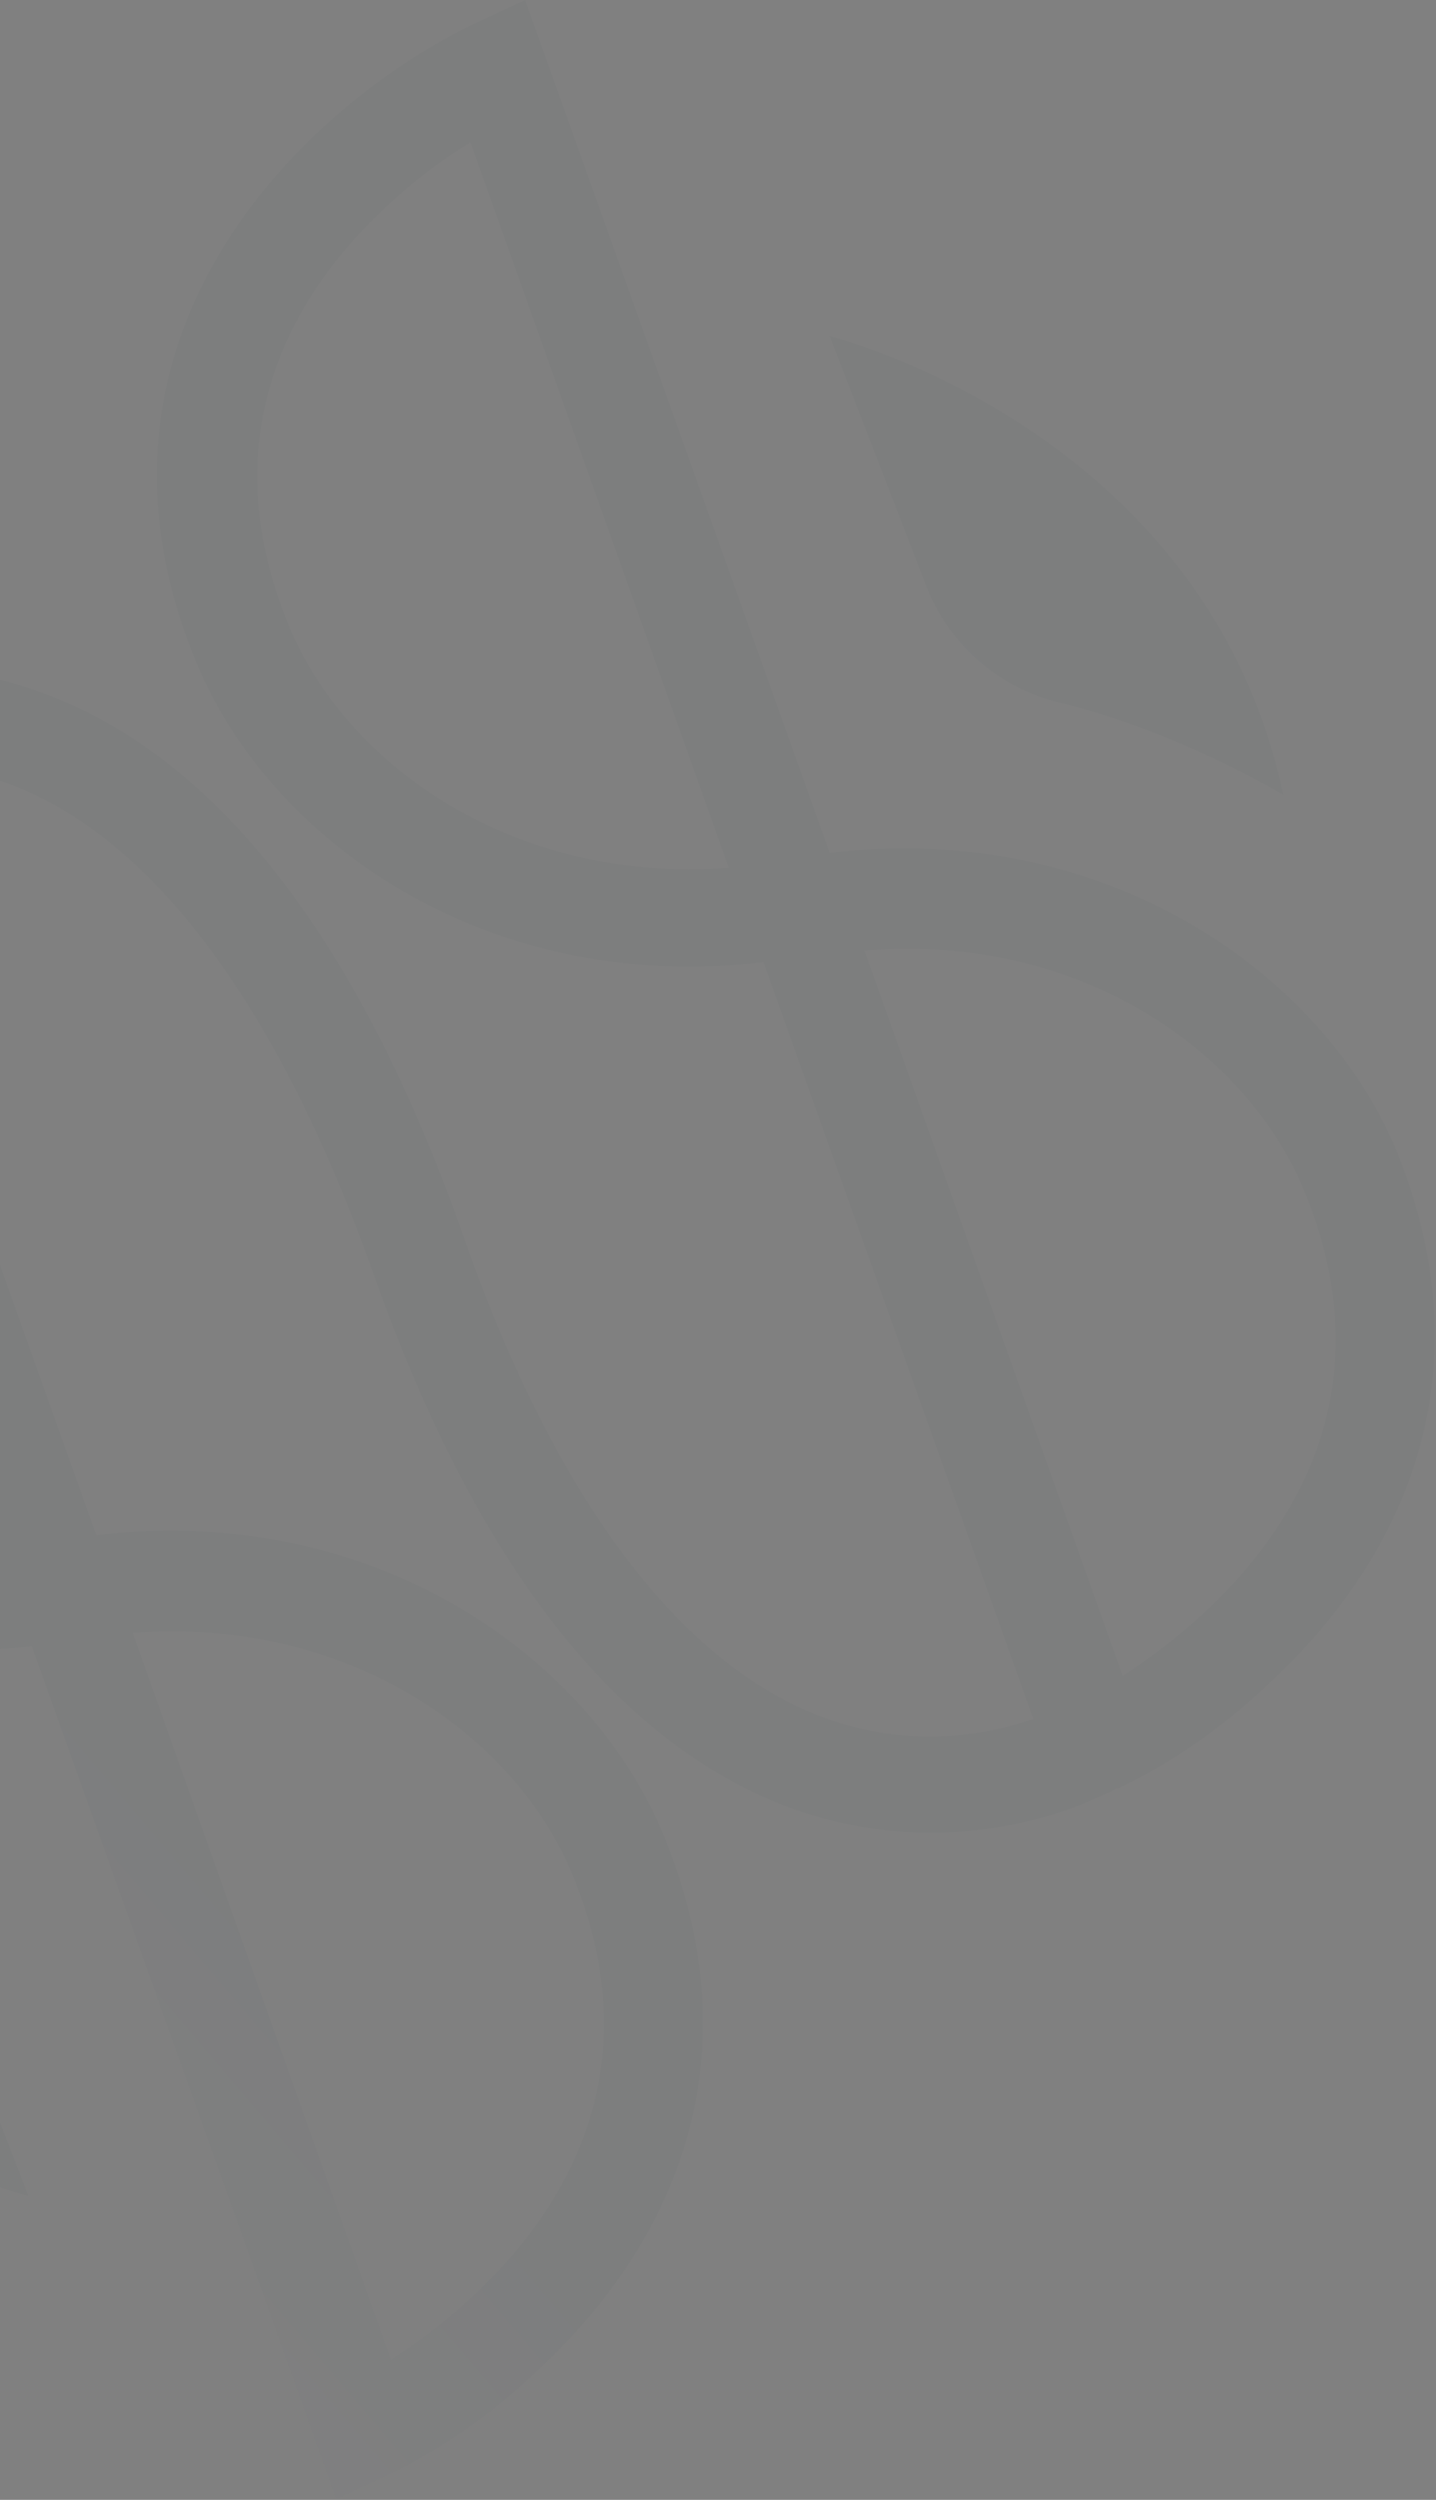 <svg width="335" height="583" viewBox="0 0 335 583" fill="none" xmlns="http://www.w3.org/2000/svg">
    <rect x="0" y="0" width="335" height="583" fill="#808080" stroke="none"/>
    <g opacity=".02">
        <path d="M193.562 198.899 122.499 0l-11.587 5.407c-36.69 17.38-97.325 70.677-65.27 148.692 16.994 41.711 67.588 78.015 132.471 70.29l62.953 176.499c-10.042 3.476-28.194 7.338-49.049-.386-33.214-12.359-62.18-50.594-83.422-110.843-24.331-69.904-57.545-112.774-98.098-127.836-24.331-9.269-45.959-5.793-58.704-1.545-3.09 1.159-5.793 1.931-7.724 2.703-2.318 1.159-3.862 1.932-4.249 1.932-36.69 17.379-96.553 70.676-64.883 148.691 16.993 41.711 67.587 78.015 132.47 70.291l71.064 198.899 11.586-5.407c10.814-5.02 23.945-13.517 35.918-25.104 28.579-26.648 51.366-69.132 28.966-123.974-16.994-41.711-67.588-78.015-132.471-70.29L-40.483 181.52c9.27-2.704 25.104-5.407 43.256 1.545 33.214 12.745 62.18 51.752 84.194 113.546 23.945 67.973 56.773 110.07 97.712 125.133 27.035 9.655 50.594 5.02 64.111.386 2.317-.773 4.248-1.545 5.793-2.317 2.704-1.159 4.635-1.931 5.793-2.704h.387c10.814-5.021 23.945-13.517 35.917-25.104 28.58-26.648 51.367-69.132 28.966-123.974-16.993-40.552-67.201-76.856-132.084-69.132zm-59.863 238.679c24.718 60.636-20.469 98.485-42.483 112.774l-60.25-169.547c50.594-3.862 89.602 24.332 102.733 56.773zM-.703 361.881c-50.98 3.862-89.601-24.332-103.119-56.773-18.538-45.187 1.931-78.015 22.787-97.326 6.952-6.565 13.904-11.586 19.697-15.062L-.703 361.881zM67.27 145.602c-18.538-45.187 1.931-78.015 22.787-97.326 6.952-6.565 13.904-11.586 19.697-15.062l60.249 169.161c-50.594 3.862-89.601-24.331-102.733-56.773zm237.135 132.471c24.717 60.635-20.47 98.484-42.484 112.774l-60.249-169.161c50.594-4.249 89.601 23.945 102.733 56.387z" fill="#083049"/>
        <path d="M193.562 198.899 122.499 0l-11.587 5.407c-36.69 17.38-97.325 70.677-65.27 148.692 16.994 41.711 67.588 78.015 132.471 70.29l62.953 176.499c-10.042 3.476-28.194 7.338-49.049-.386-33.214-12.359-62.18-50.594-83.422-110.843-24.331-69.904-57.545-112.774-98.098-127.836-24.331-9.269-45.959-5.793-58.704-1.545-3.09 1.159-5.793 1.931-7.724 2.703-2.318 1.159-3.862 1.932-4.249 1.932-36.69 17.379-96.553 70.676-64.883 148.691 16.993 41.711 67.587 78.015 132.47 70.291l71.064 198.899 11.586-5.407c10.814-5.02 23.945-13.517 35.918-25.104 28.579-26.648 51.366-69.132 28.966-123.974-16.994-41.711-67.588-78.015-132.471-70.29L-40.483 181.52c9.27-2.704 25.104-5.407 43.256 1.545 33.214 12.745 62.18 51.752 84.194 113.546 23.945 67.973 56.773 110.07 97.712 125.133 27.035 9.655 50.594 5.02 64.111.386 2.317-.773 4.248-1.545 5.793-2.317 2.704-1.159 4.635-1.931 5.793-2.704h.387c10.814-5.021 23.945-13.517 35.917-25.104 28.58-26.648 51.367-69.132 28.966-123.974-16.993-40.552-67.201-76.856-132.084-69.132zm-59.863 238.679c24.718 60.636-20.469 98.485-42.483 112.774l-60.25-169.547c50.594-3.862 89.602 24.332 102.733 56.773zM-.703 361.881c-50.98 3.862-89.601-24.332-103.119-56.773-18.538-45.187 1.931-78.015 22.787-97.326 6.952-6.565 13.904-11.586 19.697-15.062L-.703 361.881zM67.27 145.602c-18.538-45.187 1.931-78.015 22.787-97.326 6.952-6.565 13.904-11.586 19.697-15.062l60.249 169.161c-50.594 3.862-89.601-24.331-102.733-56.773zm237.135 132.471c24.717 60.635-20.47 98.484-42.484 112.774l-60.249-169.161c50.594-4.249 89.601 23.945 102.733 56.387z" fill="url(#utd84mo2ea)"/>
        <path d="m215.96 136.333-22.4-57.932s87.67 21.628 105.822 106.981c0 0-23.559-14.29-50.98-21.242-14.676-3.089-27.035-13.517-32.442-27.807z" fill="#083049"/>
        <path d="m215.96 136.333-22.4-57.932s87.67 21.628 105.822 106.981c0 0-23.559-14.29-50.98-21.242-14.676-3.089-27.035-13.517-32.442-27.807z" fill="url(#yh18asrxkb)"/>
        <path d="m-15.769 454.186 22.4 57.932S-81.038 490.49-99.19 405.137c0 0 23.559 14.29 50.98 21.242 14.676 3.089 27.035 13.517 32.441 27.807z" fill="#083049"/>
        <path d="m-15.769 454.186 22.4 57.932S-81.038 490.49-99.19 405.137c0 0 23.559 14.29 50.98 21.242 14.676 3.089 27.035 13.517 32.441 27.807z" fill="url(#6i76jazd9c)"/>
    </g>
    <defs>
        <linearGradient id="utd84mo2ea" x1="-134" y1="518.5" x2="12" y2="394.5" gradientUnits="userSpaceOnUse">
            <stop stop-color="#fff"/>
            <stop offset="1" stop-color="#fff" stop-opacity="0"/>
        </linearGradient>
        <linearGradient id="yh18asrxkb" x1="193.56" y1="173.58" x2="220.693" y2="145.236" gradientUnits="userSpaceOnUse">
            <stop stop-color="#fff"/>
            <stop offset="1" stop-color="#fff" stop-opacity="0"/>
        </linearGradient>
        <linearGradient id="6i76jazd9c" x1="-99.19" y1="500.316" x2="-72.058" y2="471.972" gradientUnits="userSpaceOnUse">
            <stop stop-color="#fff"/>
            <stop offset="1" stop-color="#fff" stop-opacity="0"/>
        </linearGradient>
    </defs>
</svg>
